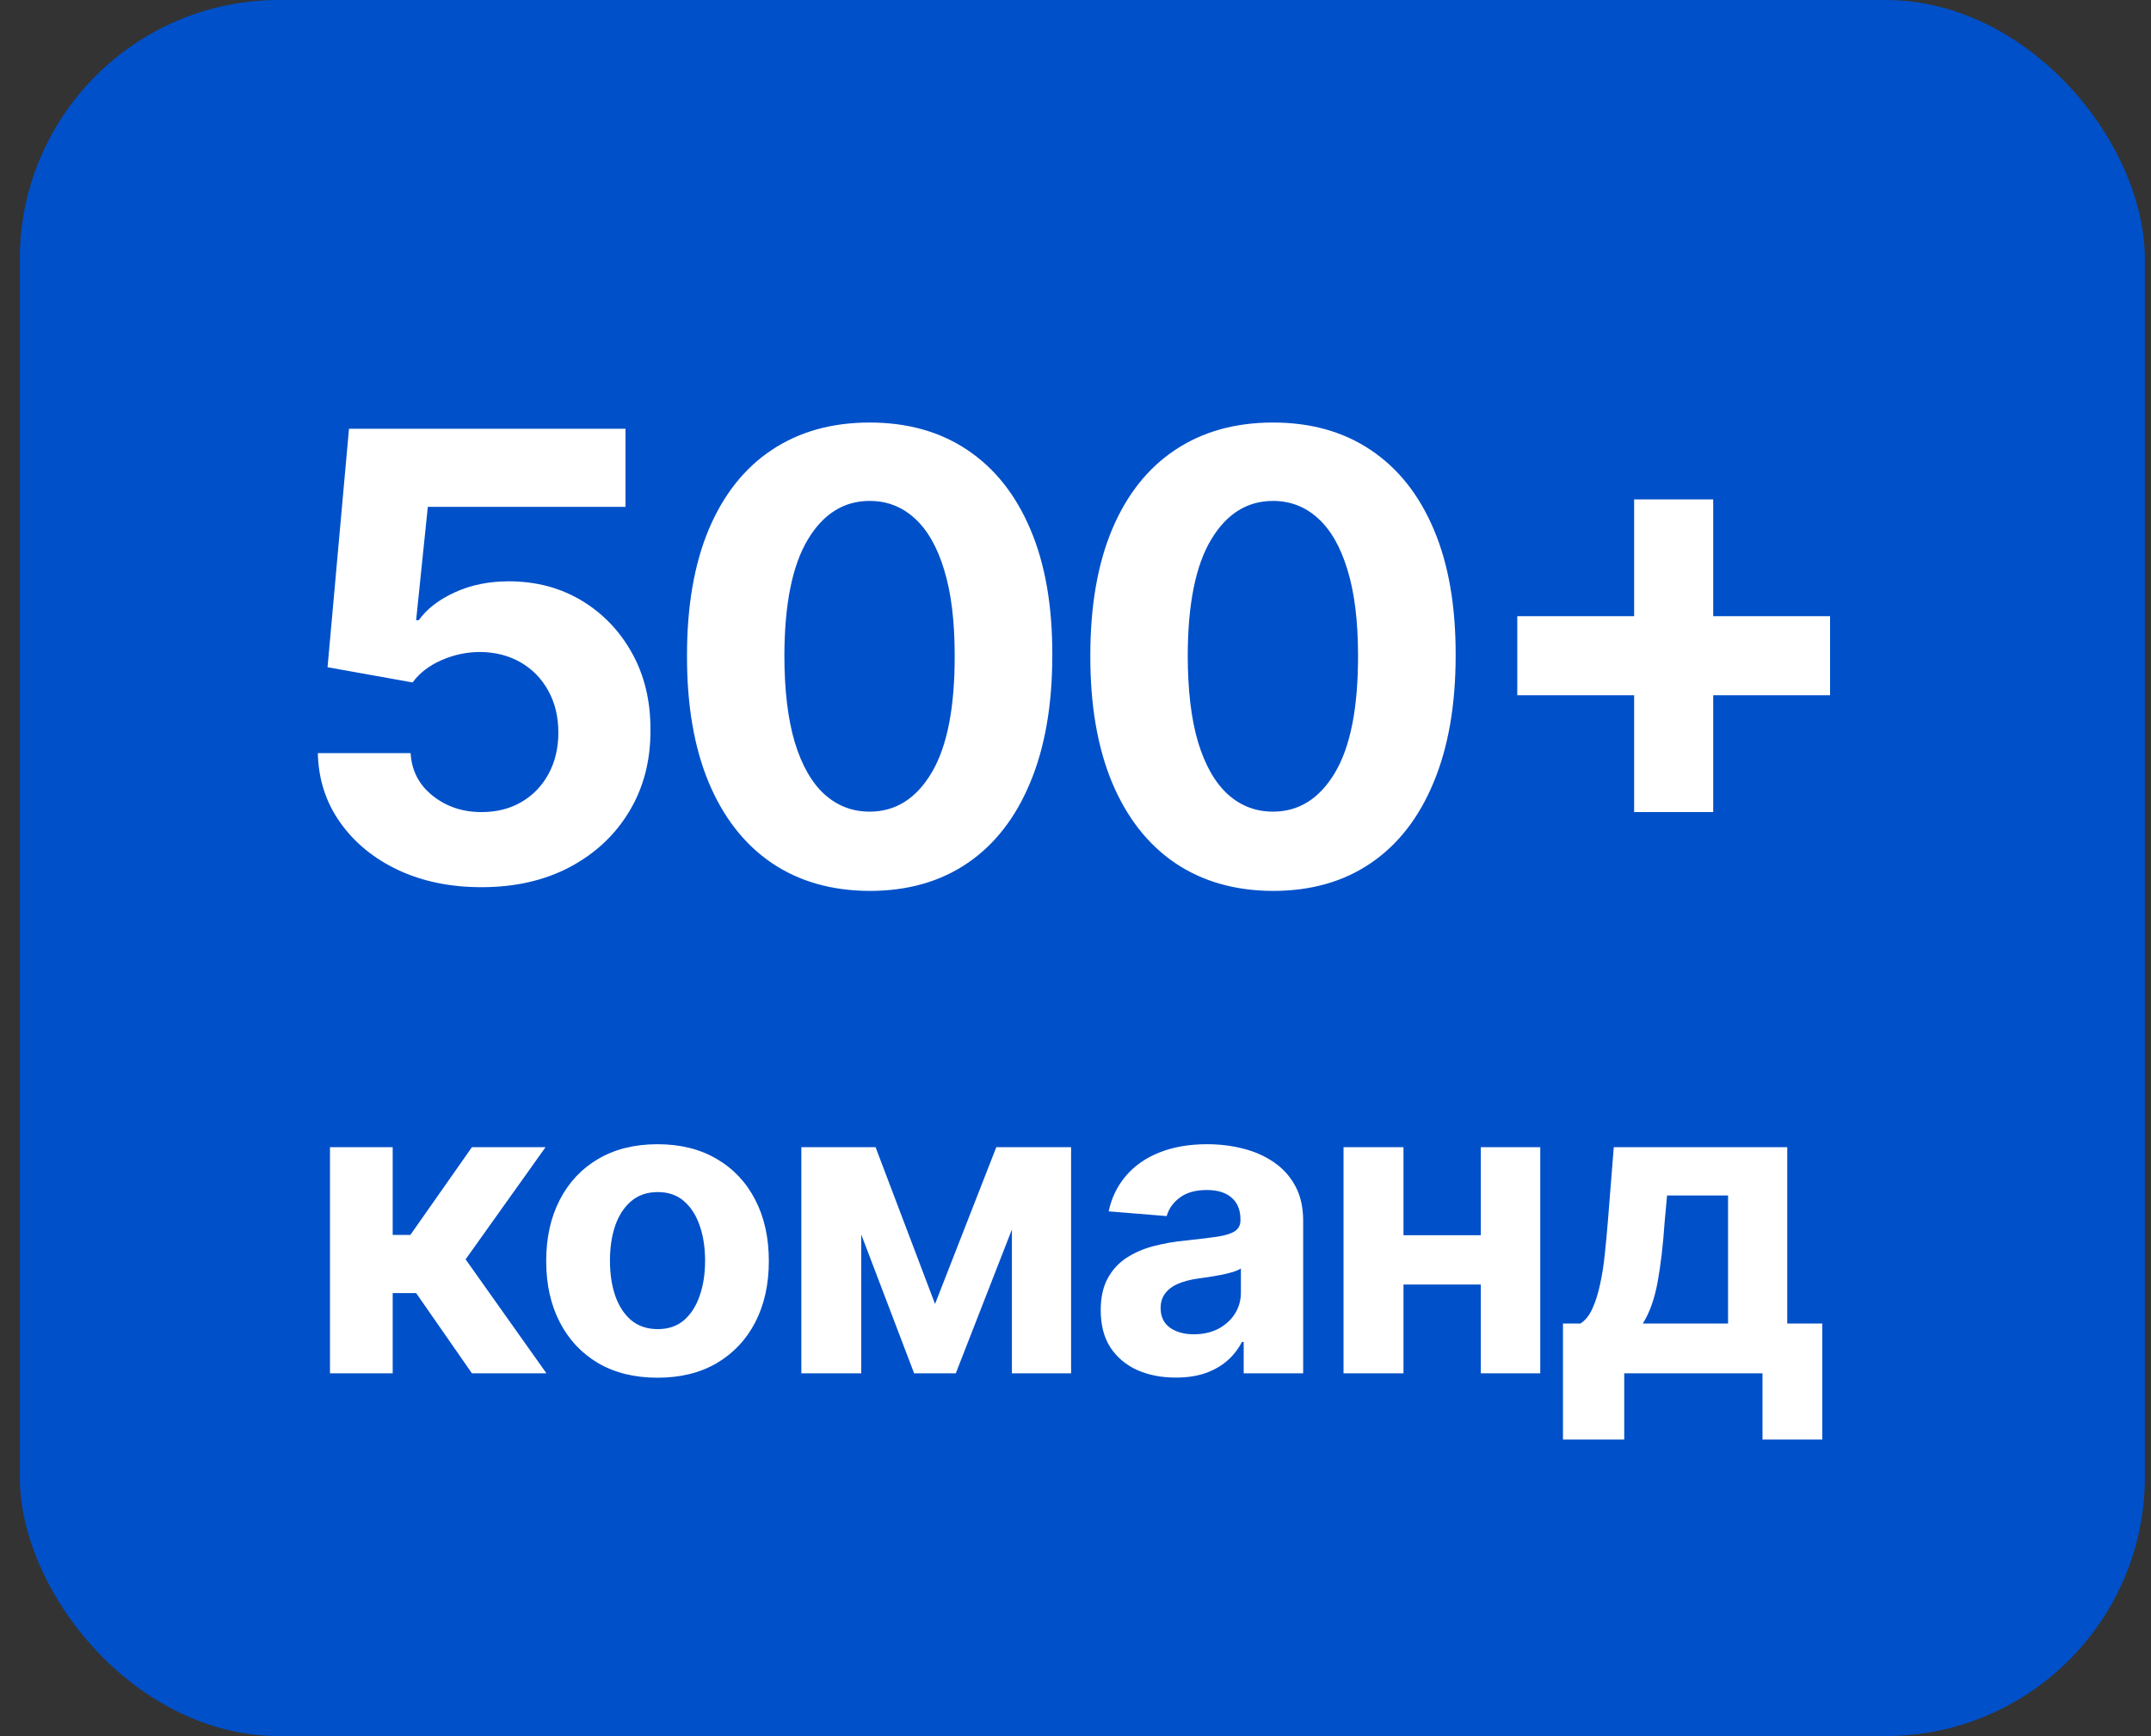 <?xml version="1.0" encoding="UTF-8"?> <svg xmlns="http://www.w3.org/2000/svg" width="83" height="67" viewBox="0 0 83 67" fill="none"><rect x="0" y="0" width="83" height="67" fill="#333333" stroke="none"/> <rect x="0.764" width="82" height="67" rx="10" fill="#0050C9"></rect> <path d="M18.579 34.239C17.375 34.239 16.301 34.017 15.358 33.574C14.42 33.131 13.676 32.52 13.125 31.741C12.574 30.963 12.287 30.071 12.264 29.065H15.844C15.883 29.741 16.168 30.29 16.696 30.71C17.224 31.131 17.852 31.341 18.579 31.341C19.159 31.341 19.67 31.213 20.113 30.957C20.562 30.696 20.912 30.335 21.162 29.875C21.418 29.409 21.545 28.875 21.545 28.273C21.545 27.659 21.415 27.119 21.153 26.653C20.898 26.188 20.543 25.824 20.088 25.562C19.633 25.301 19.113 25.168 18.528 25.162C18.017 25.162 17.52 25.267 17.037 25.477C16.559 25.688 16.187 25.974 15.92 26.338L12.639 25.75L13.466 16.546H24.136V19.562H16.508L16.057 23.935H16.159C16.466 23.503 16.929 23.145 17.548 22.861C18.168 22.577 18.861 22.435 19.628 22.435C20.679 22.435 21.616 22.682 22.44 23.176C23.264 23.671 23.915 24.349 24.392 25.213C24.869 26.071 25.105 27.06 25.099 28.179C25.105 29.355 24.832 30.401 24.281 31.315C23.736 32.224 22.971 32.94 21.988 33.463C21.011 33.98 19.875 34.239 18.579 34.239ZM33.557 34.383C32.091 34.378 30.83 34.017 29.773 33.301C28.722 32.585 27.912 31.548 27.344 30.19C26.781 28.832 26.503 27.199 26.509 25.29C26.509 23.386 26.79 21.764 27.352 20.423C27.921 19.082 28.73 18.062 29.781 17.364C30.838 16.659 32.097 16.307 33.557 16.307C35.017 16.307 36.273 16.659 37.324 17.364C38.381 18.068 39.193 19.091 39.761 20.432C40.33 21.767 40.611 23.386 40.605 25.29C40.605 27.204 40.321 28.841 39.753 30.199C39.19 31.557 38.384 32.594 37.333 33.31C36.281 34.026 35.023 34.383 33.557 34.383ZM33.557 31.324C34.557 31.324 35.355 30.821 35.952 29.815C36.548 28.81 36.844 27.301 36.838 25.29C36.838 23.966 36.702 22.864 36.429 21.983C36.162 21.102 35.781 20.44 35.287 19.997C34.798 19.554 34.222 19.332 33.557 19.332C32.563 19.332 31.767 19.829 31.171 20.824C30.574 21.818 30.273 23.307 30.267 25.29C30.267 26.631 30.401 27.75 30.668 28.648C30.94 29.54 31.324 30.21 31.818 30.659C32.313 31.102 32.892 31.324 33.557 31.324ZM49.12 34.383C47.654 34.378 46.393 34.017 45.336 33.301C44.285 32.585 43.475 31.548 42.907 30.19C42.345 28.832 42.066 27.199 42.072 25.29C42.072 23.386 42.353 21.764 42.916 20.423C43.484 19.082 44.294 18.062 45.345 17.364C46.402 16.659 47.66 16.307 49.12 16.307C50.581 16.307 51.836 16.659 52.887 17.364C53.944 18.068 54.757 19.091 55.325 20.432C55.893 21.767 56.174 23.386 56.169 25.29C56.169 27.204 55.885 28.841 55.316 30.199C54.754 31.557 53.947 32.594 52.896 33.31C51.845 34.026 50.586 34.383 49.12 34.383ZM49.12 31.324C50.12 31.324 50.919 30.821 51.515 29.815C52.112 28.81 52.407 27.301 52.402 25.29C52.402 23.966 52.265 22.864 51.992 21.983C51.725 21.102 51.345 20.44 50.85 19.997C50.362 19.554 49.785 19.332 49.12 19.332C48.126 19.332 47.331 19.829 46.734 20.824C46.137 21.818 45.836 23.307 45.831 25.29C45.831 26.631 45.964 27.75 46.231 28.648C46.504 29.54 46.887 30.21 47.382 30.659C47.876 31.102 48.456 31.324 49.12 31.324ZM63.056 31.341V19.273H66.107V31.341H63.056ZM58.547 26.832V23.781H70.616V26.832H58.547Z" fill="white"></path> <path d="M12.733 53V44.273H15.153V47.659H15.835L18.21 44.273H21.051L17.966 48.602L21.085 53H18.21L16.057 49.903H15.153V53H12.733ZM25.372 53.17C24.489 53.17 23.726 52.983 23.082 52.608C22.442 52.229 21.947 51.703 21.599 51.028C21.25 50.35 21.076 49.564 21.076 48.67C21.076 47.769 21.25 46.981 21.599 46.307C21.947 45.629 22.442 45.102 23.082 44.727C23.726 44.349 24.489 44.159 25.372 44.159C26.254 44.159 27.015 44.349 27.656 44.727C28.299 45.102 28.796 45.629 29.144 46.307C29.493 46.981 29.667 47.769 29.667 48.67C29.667 49.564 29.493 50.35 29.144 51.028C28.796 51.703 28.299 52.229 27.656 52.608C27.015 52.983 26.254 53.17 25.372 53.17ZM25.383 51.295C25.784 51.295 26.12 51.182 26.389 50.955C26.657 50.724 26.86 50.409 26.997 50.011C27.137 49.614 27.207 49.161 27.207 48.653C27.207 48.146 27.137 47.693 26.997 47.295C26.86 46.898 26.657 46.583 26.389 46.352C26.12 46.121 25.784 46.006 25.383 46.006C24.978 46.006 24.637 46.121 24.36 46.352C24.087 46.583 23.881 46.898 23.741 47.295C23.605 47.693 23.536 48.146 23.536 48.653C23.536 49.161 23.605 49.614 23.741 50.011C23.881 50.409 24.087 50.724 24.36 50.955C24.637 51.182 24.978 51.295 25.383 51.295ZM36.08 50.324L38.444 44.273H40.285L36.881 53H35.273L31.949 44.273H33.785L36.08 50.324ZM33.233 44.273V53H30.921V44.273H33.233ZM39.046 53V44.273H41.33V53H39.046ZM45.371 53.165C44.814 53.165 44.318 53.068 43.882 52.875C43.447 52.678 43.102 52.388 42.848 52.006C42.598 51.619 42.473 51.138 42.473 50.562C42.473 50.078 42.562 49.67 42.74 49.341C42.918 49.011 43.16 48.746 43.467 48.545C43.774 48.345 44.123 48.193 44.513 48.091C44.907 47.989 45.32 47.917 45.751 47.875C46.259 47.822 46.668 47.773 46.979 47.727C47.289 47.678 47.515 47.606 47.655 47.511C47.795 47.417 47.865 47.276 47.865 47.091V47.057C47.865 46.697 47.751 46.419 47.524 46.222C47.301 46.025 46.983 45.926 46.57 45.926C46.134 45.926 45.787 46.023 45.53 46.216C45.272 46.405 45.102 46.644 45.018 46.932L42.78 46.75C42.893 46.22 43.117 45.761 43.45 45.375C43.784 44.985 44.214 44.686 44.74 44.477C45.27 44.265 45.884 44.159 46.581 44.159C47.066 44.159 47.53 44.216 47.973 44.33C48.42 44.443 48.816 44.619 49.16 44.858C49.509 45.097 49.784 45.403 49.984 45.778C50.185 46.15 50.285 46.595 50.285 47.114V53H47.99V51.79H47.922C47.782 52.062 47.594 52.303 47.359 52.511C47.124 52.716 46.842 52.877 46.513 52.994C46.183 53.108 45.803 53.165 45.371 53.165ZM46.064 51.494C46.42 51.494 46.734 51.424 47.007 51.284C47.28 51.14 47.494 50.947 47.649 50.705C47.804 50.462 47.882 50.188 47.882 49.881V48.955C47.806 49.004 47.702 49.049 47.57 49.091C47.441 49.129 47.295 49.165 47.132 49.199C46.969 49.229 46.806 49.258 46.643 49.284C46.481 49.307 46.333 49.328 46.2 49.347C45.916 49.388 45.668 49.455 45.456 49.545C45.244 49.636 45.079 49.76 44.962 49.915C44.844 50.066 44.785 50.256 44.785 50.483C44.785 50.812 44.905 51.064 45.143 51.239C45.386 51.409 45.693 51.494 46.064 51.494ZM57.917 47.67V49.574H53.36V47.67H57.917ZM54.156 44.273V53H51.843V44.273H54.156ZM59.434 44.273V53H57.139V44.273H59.434ZM60.31 55.557V51.08H60.981C61.174 50.958 61.329 50.765 61.447 50.5C61.568 50.235 61.666 49.922 61.742 49.562C61.822 49.203 61.882 48.814 61.924 48.398C61.969 47.977 62.009 47.553 62.043 47.125L62.27 44.273H68.964V51.08H70.316V55.557H68.009V53H62.674V55.557H60.31ZM63.39 51.08H66.68V46.136H64.327L64.236 47.125C64.172 48.057 64.079 48.849 63.958 49.5C63.837 50.148 63.647 50.674 63.39 51.08Z" fill="white"></path> </svg> 